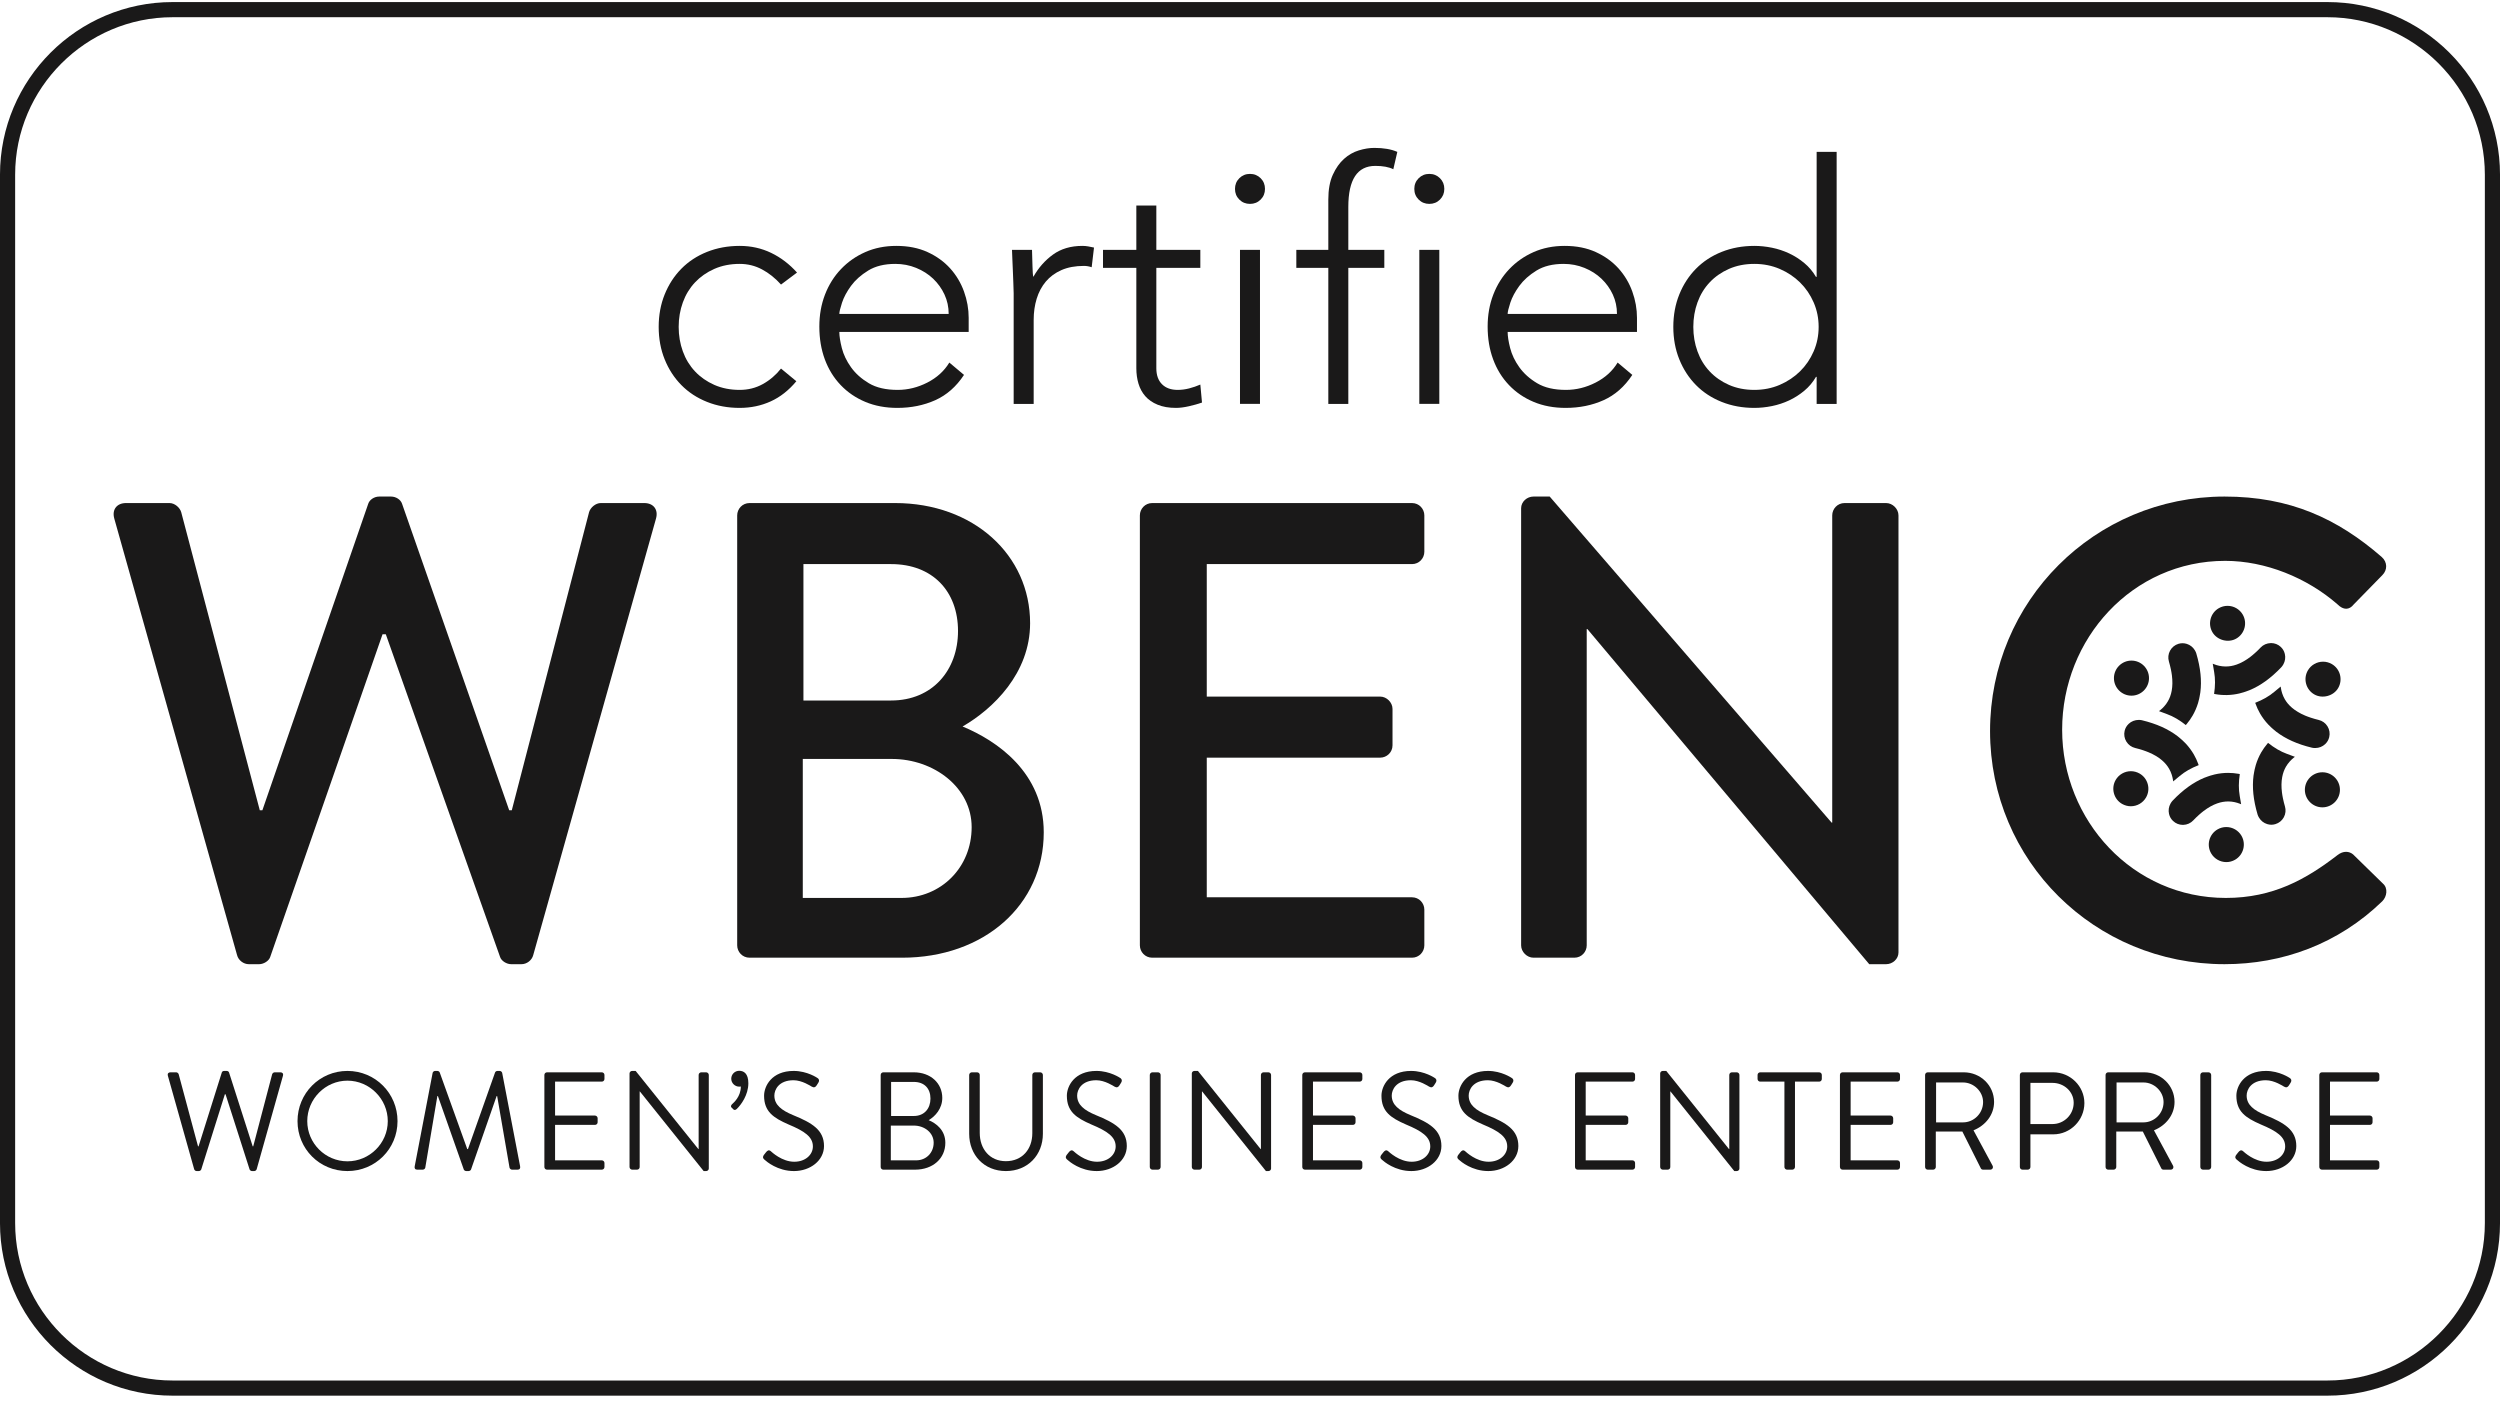 <?xml version="1.0" encoding="UTF-8"?>
<svg width="330px" height="185px" viewBox="0 0 330 185" version="1.1" xmlns="http://www.w3.org/2000/svg" xmlns:xlink="http://www.w3.org/1999/xlink">
    <!-- Generator: Sketch 50.2 (55047) - http://www.bohemiancoding.com/sketch -->
    <title>Group</title>
    <desc>Created with Sketch.</desc>
    <defs></defs>
    <g id="Page-1" stroke="none" stroke-width="1" fill="none" fill-rule="evenodd">
        <g id="WBE_Seal_BLACK" transform="translate(-6, -5)" fill="#1A1919">
            <g id="Group" transform="translate(5, 5)">
                <path d="M308.22,0.273 L23.78,0.273 C11.219,0.273 0.999,10.492 0.999,23.054 L0.999,161.446 C0.999,174.008 11.219,184.227 23.78,184.227 L308.22,184.227 C320.781,184.227 331.001,174.008 331.001,161.446 L331.001,23.054 C331.001,10.492 320.781,0.273 308.22,0.273 Z M308.22,2.273 C319.649,2.273 329.001,11.625 329.001,23.054 L329.001,161.446 C329.001,172.876 319.649,182.227 308.22,182.227 L23.78,182.227 C12.351,182.227 2.999,172.876 2.999,161.446 L2.999,23.054 C2.999,11.625 12.351,2.273 23.78,2.273 L308.22,2.273 Z" id="Fill-1"></path>
                <path d="M16.088,68.461 C15.745,67.259 16.431,66.403 17.632,66.403 L23.376,66.403 C24.062,66.403 24.747,67.003 24.919,67.603 L35.292,106.954 L35.635,106.954 L49.61,66.488 C49.782,65.974 50.381,65.545 51.067,65.545 L52.611,65.545 C53.297,65.545 53.897,65.974 54.068,66.488 L68.213,106.954 L68.557,106.954 L78.759,67.603 C78.931,67.003 79.617,66.403 80.302,66.403 L86.046,66.403 C87.247,66.403 87.933,67.259 87.59,68.461 L71.386,126.073 C71.215,126.759 70.529,127.272 69.843,127.272 L68.471,127.272 C67.871,127.272 67.184,126.844 67.014,126.329 L51.925,83.72 L51.496,83.72 L36.664,126.329 C36.494,126.844 35.808,127.272 35.207,127.272 L33.835,127.272 C33.149,127.272 32.464,126.759 32.292,126.073 L16.088,68.461" id="Fill-2"></path>
                <path d="M118.627,92.466 C124.114,92.466 127.458,88.436 127.458,83.292 C127.458,78.063 124.114,74.461 118.627,74.461 L107.053,74.461 L107.053,92.466 L118.627,92.466 Z M119.999,118.528 C125.228,118.528 129.258,114.498 129.258,109.183 C129.258,103.953 124.286,100.181 118.712,100.181 L106.968,100.181 L106.968,118.528 L119.999,118.528 Z M98.309,68.032 C98.309,67.174 98.995,66.403 99.937,66.403 L119.142,66.403 C129.516,66.403 136.974,73.262 136.974,82.263 C136.974,88.864 132.087,93.58 128.058,95.896 C132.602,97.78 138.775,101.981 138.775,109.869 C138.775,119.471 130.888,126.416 120.084,126.416 L99.937,126.416 C98.995,126.416 98.309,125.644 98.309,124.786 L98.309,68.032 Z" id="Fill-3"></path>
                <path d="M151.463,68.032 C151.463,67.174 152.149,66.403 153.092,66.403 L187.385,66.403 C188.327,66.403 189.013,67.174 189.013,68.032 L189.013,72.833 C189.013,73.69 188.327,74.461 187.385,74.461 L160.293,74.461 L160.293,91.95 L183.184,91.95 C184.042,91.95 184.812,92.723 184.812,93.58 L184.812,98.381 C184.812,99.324 184.042,100.01 183.184,100.01 L160.293,100.01 L160.293,118.442 L187.385,118.442 C188.327,118.442 189.013,119.214 189.013,120.07 L189.013,124.786 C189.013,125.644 188.327,126.416 187.385,126.416 L153.092,126.416 C152.149,126.416 151.463,125.644 151.463,124.786 L151.463,68.032" id="Fill-4"></path>
                <path d="M201.788,67.089 C201.788,66.231 202.56,65.545 203.417,65.545 L205.56,65.545 L242.769,108.583 L242.854,108.583 L242.854,68.032 C242.854,67.174 243.54,66.403 244.483,66.403 L249.971,66.403 C250.827,66.403 251.599,67.174 251.599,68.032 L251.599,125.729 C251.599,126.586 250.827,127.272 249.971,127.272 L247.74,127.272 L210.533,83.034 L210.447,83.034 L210.447,124.786 C210.447,125.644 209.762,126.416 208.819,126.416 L203.417,126.416 C202.56,126.416 201.788,125.644 201.788,124.786 L201.788,67.089" id="Fill-5"></path>
                <path d="M294.638,65.545 C303.296,65.545 309.554,68.461 315.384,73.519 C316.156,74.204 316.156,75.233 315.47,75.919 L311.698,79.777 C311.099,80.548 310.326,80.548 309.554,79.777 C305.525,76.262 300.038,74.033 294.723,74.033 C282.463,74.033 273.203,84.321 273.203,96.323 C273.203,108.326 282.549,118.528 294.808,118.528 C301.067,118.528 305.438,116.042 309.554,112.869 C310.326,112.27 311.099,112.355 311.611,112.784 L315.557,116.642 C316.242,117.242 316.069,118.356 315.47,118.957 C309.641,124.615 302.268,127.272 294.638,127.272 C277.491,127.272 263.687,113.642 263.687,96.495 C263.687,79.348 277.491,65.545 294.638,65.545" id="Fill-6"></path>
                <path d="M106.118,50.322 C105.121,51.525 103.991,52.412 102.73,52.984 C101.468,53.557 100.104,53.842 98.638,53.842 C97.082,53.842 95.646,53.578 94.326,53.05 C93.005,52.523 91.876,51.782 90.938,50.828 C89.998,49.875 89.266,48.746 88.738,47.44 C88.209,46.136 87.946,44.705 87.946,43.15 C87.946,41.596 88.209,40.166 88.738,38.86 C89.266,37.556 89.998,36.426 90.938,35.473 C91.876,34.52 93.005,33.778 94.326,33.25 C95.646,32.723 97.082,32.458 98.638,32.458 C100.134,32.458 101.52,32.767 102.795,33.382 C104.072,33.998 105.208,34.864 106.206,35.979 L104.094,37.562 C103.331,36.712 102.495,36.044 101.585,35.561 C100.676,35.076 99.694,34.834 98.638,34.834 C97.406,34.834 96.29,35.055 95.293,35.494 C94.296,35.935 93.446,36.528 92.742,37.276 C92.038,38.024 91.502,38.904 91.136,39.916 C90.769,40.928 90.585,42.006 90.585,43.15 C90.585,44.294 90.769,45.372 91.136,46.384 C91.502,47.397 92.038,48.276 92.742,49.024 C93.446,49.773 94.296,50.366 95.293,50.807 C96.29,51.246 97.406,51.466 98.638,51.466 C99.752,51.466 100.772,51.21 101.696,50.696 C102.62,50.184 103.418,49.501 104.094,48.65 L106.118,50.322" id="Fill-7"></path>
                <path d="M126.225,41.435 C126.225,40.525 126.041,39.674 125.675,38.882 C125.308,38.09 124.809,37.394 124.179,36.792 C123.547,36.191 122.799,35.714 121.935,35.362 C121.069,35.01 120.153,34.834 119.185,34.834 C117.748,34.834 116.551,35.128 115.599,35.714 C114.645,36.302 113.89,36.976 113.332,37.738 C112.775,38.501 112.379,39.242 112.145,39.96 C111.91,40.68 111.792,41.17 111.792,41.435 L126.225,41.435 Z M128.249,49.486 C127.222,51.041 125.954,52.156 124.443,52.83 C122.932,53.505 121.267,53.842 119.449,53.842 C117.894,53.842 116.486,53.578 115.225,53.05 C113.963,52.523 112.877,51.782 111.969,50.828 C111.059,49.875 110.363,48.746 109.878,47.44 C109.395,46.136 109.153,44.69 109.153,43.106 C109.153,41.581 109.402,40.173 109.901,38.882 C110.399,37.592 111.103,36.47 112.013,35.517 C112.921,34.564 113.993,33.815 115.225,33.273 C116.457,32.73 117.821,32.458 119.317,32.458 C120.872,32.458 122.243,32.73 123.431,33.273 C124.619,33.815 125.616,34.534 126.423,35.428 C127.229,36.323 127.837,37.342 128.249,38.486 C128.66,39.63 128.865,40.789 128.865,41.962 L128.865,43.811 L111.792,43.811 C111.792,44.368 111.903,45.079 112.123,45.944 C112.343,46.81 112.746,47.653 113.332,48.475 C113.919,49.296 114.704,50 115.687,50.586 C116.669,51.173 117.938,51.466 119.493,51.466 C120.841,51.466 122.147,51.144 123.409,50.498 C124.669,49.854 125.638,48.974 126.313,47.858 L128.249,49.486 Z" id="Fill-8"></path>
                <path d="M134.804,38.706 C134.804,38.325 134.79,37.863 134.76,37.32 C134.731,36.777 134.709,36.228 134.695,35.67 C134.679,35.113 134.658,34.592 134.628,34.108 C134.599,33.624 134.584,33.25 134.584,32.986 L137.225,32.986 C137.253,33.749 137.276,34.482 137.29,35.187 C137.305,35.891 137.341,36.346 137.401,36.55 C138.075,35.348 138.941,34.365 139.997,33.603 C141.052,32.84 142.343,32.458 143.869,32.458 C144.132,32.458 144.389,32.48 144.638,32.524 C144.887,32.568 145.145,32.62 145.409,32.678 L145.101,35.274 C144.749,35.157 144.411,35.099 144.088,35.099 C142.945,35.099 141.955,35.282 141.119,35.648 C140.283,36.016 139.593,36.522 139.05,37.166 C138.507,37.812 138.105,38.567 137.84,39.433 C137.577,40.298 137.445,41.23 137.445,42.227 L137.445,53.315 L134.804,53.315 L134.804,38.706" id="Fill-9"></path>
                <path d="M159.444,35.362 L153.636,35.362 L153.636,48.606 C153.636,49.516 153.885,50.22 154.384,50.718 C154.882,51.218 155.572,51.466 156.452,51.466 C156.951,51.466 157.457,51.4 157.97,51.269 C158.483,51.136 158.974,50.968 159.444,50.763 L159.664,53.139 C159.165,53.315 158.593,53.475 157.948,53.622 C157.302,53.769 156.73,53.842 156.232,53.842 C155.292,53.842 154.487,53.703 153.812,53.424 C153.137,53.146 152.594,52.772 152.184,52.302 C151.773,51.833 151.472,51.283 151.282,50.652 C151.091,50.022 150.996,49.34 150.996,48.606 L150.996,35.362 L146.596,35.362 L146.596,32.986 L150.996,32.986 L150.996,27.134 L153.636,27.134 L153.636,32.986 L159.444,32.986 L159.444,35.362" id="Fill-10"></path>
                <path d="M164.679,53.314 L167.318,53.314 L167.318,32.986 L164.679,32.986 L164.679,53.314 Z M164.019,24.935 C164.019,24.377 164.209,23.908 164.591,23.526 C164.972,23.146 165.442,22.954 165.999,22.954 C166.556,22.954 167.025,23.146 167.408,23.526 C167.789,23.908 167.978,24.377 167.978,24.935 C167.978,25.492 167.789,25.961 167.408,26.342 C167.025,26.724 166.556,26.914 165.999,26.914 C165.442,26.914 164.972,26.724 164.591,26.342 C164.209,25.961 164.019,25.492 164.019,24.935 Z" id="Fill-11"></path>
                <path d="M176.338,35.362 L172.115,35.362 L172.115,32.986 L176.338,32.986 L176.338,26.342 C176.338,25.023 176.537,23.93 176.934,23.065 C177.328,22.199 177.82,21.502 178.406,20.975 C178.994,20.446 179.646,20.072 180.365,19.853 C181.084,19.632 181.766,19.523 182.41,19.523 C183.643,19.523 184.654,19.698 185.447,20.05 L184.918,22.338 C184.332,22.045 183.539,21.898 182.543,21.898 C180.166,21.898 178.978,23.702 178.978,27.311 L178.978,32.986 L183.73,32.986 L183.73,35.362 L178.978,35.362 L178.978,53.315 L176.338,53.315 L176.338,35.362" id="Fill-12"></path>
                <path d="M188.35,53.314 L190.99,53.314 L190.99,32.986 L188.35,32.986 L188.35,53.314 Z M187.689,24.935 C187.689,24.377 187.881,23.908 188.262,23.526 C188.643,23.146 189.113,22.954 189.67,22.954 C190.227,22.954 190.697,23.146 191.078,23.526 C191.459,23.908 191.65,24.377 191.65,24.935 C191.65,25.492 191.459,25.961 191.078,26.342 C190.697,26.724 190.227,26.914 189.67,26.914 C189.113,26.914 188.643,26.724 188.262,26.342 C187.881,25.961 187.689,25.492 187.689,24.935 Z" id="Fill-13"></path>
                <path d="M214.441,41.435 C214.441,40.525 214.258,39.674 213.893,38.882 C213.525,38.09 213.025,37.394 212.396,36.792 C211.764,36.191 211.016,35.714 210.152,35.362 C209.285,35.01 208.369,34.834 207.402,34.834 C205.965,34.834 204.768,35.128 203.816,35.714 C202.861,36.302 202.107,36.976 201.549,37.738 C200.992,38.501 200.596,39.242 200.361,39.96 C200.127,40.68 200.01,41.17 200.01,41.435 L214.441,41.435 Z M216.465,49.486 C215.439,51.041 214.17,52.156 212.66,52.83 C211.148,53.505 209.484,53.842 207.666,53.842 C206.111,53.842 204.703,53.578 203.441,53.05 C202.18,52.523 201.094,51.782 200.186,50.828 C199.275,49.875 198.58,48.746 198.096,47.44 C197.611,46.136 197.369,44.69 197.369,43.106 C197.369,41.581 197.619,40.173 198.117,38.882 C198.615,37.592 199.32,36.47 200.23,35.517 C201.139,34.564 202.209,33.815 203.441,33.273 C204.674,32.73 206.037,32.458 207.533,32.458 C209.088,32.458 210.459,32.73 211.648,33.273 C212.836,33.815 213.832,34.534 214.641,35.428 C215.445,36.323 216.055,37.342 216.465,38.486 C216.877,39.63 217.082,40.789 217.082,41.962 L217.082,43.811 L200.01,43.811 C200.01,44.368 200.119,45.079 200.34,45.944 C200.561,46.81 200.963,47.653 201.549,48.475 C202.137,49.296 202.92,50 203.904,50.586 C204.887,51.173 206.154,51.466 207.709,51.466 C209.059,51.466 210.363,51.144 211.625,50.498 C212.887,49.854 213.855,48.974 214.529,47.858 L216.465,49.486 Z" id="Fill-14"></path>
                <path d="M241.061,43.15 C241.061,42.006 240.842,40.928 240.402,39.916 C239.961,38.904 239.359,38.024 238.598,37.276 C237.834,36.528 236.939,35.935 235.914,35.494 C234.887,35.055 233.771,34.834 232.57,34.834 C231.338,34.834 230.223,35.055 229.225,35.494 C228.228,35.935 227.377,36.528 226.674,37.276 C225.969,38.024 225.434,38.904 225.068,39.916 C224.701,40.928 224.518,42.006 224.518,43.15 C224.518,44.294 224.701,45.372 225.068,46.384 C225.434,47.397 225.969,48.276 226.674,49.024 C227.377,49.773 228.228,50.366 229.225,50.807 C230.223,51.246 231.338,51.466 232.57,51.466 C233.771,51.466 234.887,51.246 235.914,50.807 C236.939,50.366 237.834,49.773 238.598,49.024 C239.359,48.276 239.961,47.397 240.402,46.384 C240.842,45.372 241.061,44.294 241.061,43.15 Z M240.797,49.75 L240.709,49.75 C240.299,50.454 239.785,51.064 239.17,51.576 C238.553,52.09 237.887,52.516 237.168,52.853 C236.449,53.19 235.693,53.439 234.902,53.601 C234.109,53.761 233.332,53.842 232.57,53.842 C231.014,53.842 229.578,53.578 228.258,53.05 C226.937,52.523 225.809,51.782 224.869,50.828 C223.93,49.875 223.197,48.746 222.67,47.44 C222.141,46.136 221.877,44.705 221.877,43.15 C221.877,41.596 222.141,40.166 222.67,38.86 C223.197,37.556 223.93,36.426 224.869,35.473 C225.809,34.52 226.937,33.778 228.258,33.25 C229.578,32.723 231.014,32.458 232.57,32.458 C233.332,32.458 234.109,32.539 234.902,32.7 C235.693,32.861 236.449,33.111 237.168,33.448 C237.887,33.786 238.553,34.211 239.17,34.725 C239.785,35.237 240.299,35.847 240.709,36.55 L240.797,36.55 L240.797,20.05 L243.437,20.05 L243.437,53.315 L240.797,53.315 L240.797,49.75 Z" id="Fill-15"></path>
                <path d="M23.155,141.986 C23.082,141.729 23.23,141.546 23.485,141.546 L24.257,141.546 C24.405,141.546 24.551,141.674 24.587,141.803 L27.139,151.312 L27.213,151.312 L30.279,141.564 C30.315,141.454 30.425,141.362 30.59,141.362 L30.92,141.362 C31.068,141.362 31.197,141.454 31.232,141.564 L34.353,151.312 L34.427,151.312 L36.923,141.803 C36.96,141.674 37.107,141.546 37.253,141.546 L38.024,141.546 C38.282,141.546 38.428,141.729 38.355,141.986 L34.886,154.322 C34.85,154.469 34.702,154.58 34.555,154.58 L34.262,154.58 C34.134,154.58 34.005,154.488 33.95,154.377 L30.773,144.446 L30.683,144.446 L27.561,154.377 C27.506,154.488 27.377,154.58 27.249,154.58 L26.956,154.58 C26.808,154.58 26.662,154.469 26.626,154.322 L23.155,141.986" id="Fill-16"></path>
                <path d="M46.863,153.294 C49.782,153.294 52.187,150.908 52.187,147.989 C52.187,145.07 49.782,142.647 46.863,142.647 C43.945,142.647 41.558,145.07 41.558,147.989 C41.558,150.908 43.945,153.294 46.863,153.294 Z M46.863,141.362 C50.536,141.362 53.473,144.317 53.473,147.989 C53.473,151.66 50.536,154.58 46.863,154.58 C43.192,154.58 40.272,151.66 40.272,147.989 C40.272,144.317 43.192,141.362 46.863,141.362 Z" id="Fill-17"></path>
                <path d="M58.108,141.62 C58.143,141.473 58.291,141.362 58.438,141.362 L58.731,141.362 C58.86,141.362 59.008,141.454 59.043,141.564 L62.679,151.68 C62.716,151.68 62.734,151.68 62.77,151.68 L66.35,141.564 C66.387,141.454 66.534,141.362 66.662,141.362 L66.955,141.362 C67.103,141.362 67.249,141.473 67.287,141.62 L69.655,153.956 C69.71,154.212 69.599,154.396 69.324,154.396 L68.59,154.396 C68.442,154.396 68.296,154.268 68.259,154.139 L66.625,144.685 C66.607,144.685 66.571,144.685 66.552,144.685 L63.175,154.377 C63.138,154.488 62.972,154.58 62.863,154.58 L62.532,154.58 C62.422,154.58 62.256,154.488 62.22,154.377 L58.806,144.685 C58.787,144.685 58.75,144.685 58.731,144.685 L57.135,154.139 C57.117,154.268 56.951,154.396 56.804,154.396 L56.07,154.396 C55.794,154.396 55.685,154.212 55.74,153.956 L58.108,141.62" id="Fill-18"></path>
                <path d="M72.858,141.895 C72.858,141.711 73.004,141.546 73.206,141.546 L80.439,141.546 C80.641,141.546 80.788,141.711 80.788,141.895 L80.788,142.427 C80.788,142.61 80.641,142.775 80.439,142.775 L74.27,142.775 L74.27,147.255 L79.539,147.255 C79.723,147.255 79.888,147.42 79.888,147.604 L79.888,148.136 C79.888,148.338 79.723,148.485 79.539,148.485 L74.27,148.485 L74.27,153.166 L80.439,153.166 C80.641,153.166 80.788,153.331 80.788,153.515 L80.788,154.047 C80.788,154.23 80.641,154.396 80.439,154.396 L73.206,154.396 C73.004,154.396 72.858,154.23 72.858,154.047 L72.858,141.895" id="Fill-19"></path>
                <path d="M84.098,141.693 C84.098,141.509 84.263,141.362 84.446,141.362 L84.905,141.362 L93.184,151.68 C93.203,151.68 93.203,151.68 93.221,151.68 L93.221,141.895 C93.221,141.711 93.369,141.546 93.57,141.546 L94.213,141.546 C94.395,141.546 94.561,141.711 94.561,141.895 L94.561,154.249 C94.561,154.433 94.395,154.58 94.213,154.58 L93.883,154.58 L85.457,144.061 L85.437,144.061 L85.437,154.047 C85.437,154.23 85.291,154.396 85.089,154.396 L84.446,154.396 C84.263,154.396 84.098,154.23 84.098,154.047 L84.098,141.693" id="Fill-20"></path>
                <path d="M97.543,146.172 C97.452,146.08 97.47,145.896 97.654,145.731 C97.836,145.565 98.791,144.759 98.791,143.419 C98.718,143.437 98.645,143.437 98.572,143.437 C98.002,143.437 97.525,142.96 97.525,142.391 C97.525,141.803 98.002,141.344 98.572,141.344 C99.159,141.344 99.782,141.674 99.782,142.996 C99.782,144.52 98.829,145.842 98.241,146.393 C98.058,146.558 97.911,146.539 97.8,146.429 L97.543,146.172" id="Fill-21"></path>
                <path d="M101.821,152.469 C101.913,152.358 102.005,152.23 102.096,152.119 C102.28,151.881 102.482,151.733 102.739,151.954 C102.868,152.064 104.208,153.35 105.842,153.35 C107.328,153.35 108.301,152.413 108.301,151.33 C108.301,150.063 107.199,149.311 105.089,148.43 C103.069,147.549 101.859,146.723 101.859,144.63 C101.859,143.382 102.85,141.362 105.768,141.362 C107.567,141.362 108.908,142.298 108.908,142.298 C109.017,142.354 109.238,142.574 109.017,142.922 C108.944,143.033 108.871,143.161 108.797,143.271 C108.631,143.528 108.449,143.602 108.154,143.437 C108.026,143.363 106.869,142.592 105.749,142.592 C103.803,142.592 103.216,143.841 103.216,144.611 C103.216,145.842 104.153,146.558 105.694,147.199 C108.172,148.209 109.77,149.146 109.77,151.275 C109.77,153.185 107.953,154.58 105.805,154.58 C103.639,154.58 102.169,153.313 101.932,153.093 C101.784,152.964 101.602,152.817 101.821,152.469" id="Fill-22"></path>
                <path d="M121.619,147.311 C123.032,147.311 123.821,146.301 123.821,145.016 C123.821,143.693 123.032,142.813 121.619,142.813 L118.626,142.813 L118.626,147.311 L121.619,147.311 Z M121.93,153.166 C123.27,153.166 124.244,152.156 124.244,150.835 C124.244,149.531 123.051,148.577 121.619,148.577 L118.589,148.577 L118.589,153.166 L121.93,153.166 Z M117.25,141.895 C117.25,141.711 117.396,141.546 117.598,141.546 L121.619,141.546 C123.858,141.546 125.381,142.996 125.381,144.924 C125.381,146.337 124.445,147.365 123.583,147.861 C124.556,148.265 125.785,149.164 125.785,150.853 C125.785,152.908 124.151,154.396 121.783,154.396 L117.598,154.396 C117.396,154.396 117.25,154.23 117.25,154.047 L117.25,141.895 Z" id="Fill-23"></path>
                <path d="M128.931,141.895 C128.931,141.711 129.097,141.546 129.279,141.546 L129.978,141.546 C130.179,141.546 130.327,141.711 130.327,141.895 L130.327,149.549 C130.327,151.643 131.629,153.276 133.777,153.276 C135.944,153.276 137.266,151.68 137.266,149.587 L137.266,141.895 C137.266,141.711 137.412,141.546 137.614,141.546 L138.312,141.546 C138.496,141.546 138.661,141.711 138.661,141.895 L138.661,149.66 C138.661,152.45 136.678,154.58 133.777,154.58 C130.895,154.58 128.931,152.45 128.931,149.66 L128.931,141.895" id="Fill-24"></path>
                <path d="M141.789,152.469 C141.88,152.358 141.973,152.23 142.064,152.119 C142.248,151.881 142.45,151.733 142.707,151.954 C142.835,152.064 144.176,153.35 145.81,153.35 C147.295,153.35 148.269,152.413 148.269,151.33 C148.269,150.063 147.167,149.311 145.057,148.43 C143.037,147.549 141.826,146.723 141.826,144.63 C141.826,143.382 142.817,141.362 145.736,141.362 C147.535,141.362 148.875,142.298 148.875,142.298 C148.984,142.354 149.206,142.574 148.984,142.922 C148.911,143.033 148.838,143.161 148.765,143.271 C148.599,143.528 148.416,143.602 148.122,143.437 C147.994,143.363 146.836,142.592 145.717,142.592 C143.771,142.592 143.184,143.841 143.184,144.611 C143.184,145.842 144.121,146.558 145.662,147.199 C148.14,148.209 149.738,149.146 149.738,151.275 C149.738,153.185 147.92,154.58 145.772,154.58 C143.606,154.58 142.137,153.313 141.899,153.093 C141.751,152.964 141.569,152.817 141.789,152.469" id="Fill-25"></path>
                <path d="M152.772,141.895 C152.772,141.711 152.936,141.546 153.121,141.546 L153.854,141.546 C154.038,141.546 154.204,141.711 154.204,141.895 L154.204,154.047 C154.204,154.23 154.038,154.396 153.854,154.396 L153.121,154.396 C152.936,154.396 152.772,154.23 152.772,154.047 L152.772,141.895" id="Fill-26"></path>
                <path d="M158.319,141.693 C158.319,141.509 158.483,141.362 158.667,141.362 L159.126,141.362 L167.405,151.68 C167.424,151.68 167.424,151.68 167.441,151.68 L167.441,141.895 C167.441,141.711 167.59,141.546 167.791,141.546 L168.434,141.546 C168.616,141.546 168.782,141.711 168.782,141.895 L168.782,154.249 C168.782,154.433 168.616,154.58 168.434,154.58 L168.103,154.58 L159.676,144.061 L159.658,144.061 L159.658,154.047 C159.658,154.23 159.512,154.396 159.31,154.396 L158.667,154.396 C158.483,154.396 158.319,154.23 158.319,154.047 L158.319,141.693" id="Fill-27"></path>
                <path d="M172.901,141.895 C172.901,141.711 173.048,141.546 173.25,141.546 L180.483,141.546 C180.685,141.546 180.831,141.711 180.831,141.895 L180.831,142.427 C180.831,142.61 180.685,142.775 180.483,142.775 L174.314,142.775 L174.314,147.255 L179.583,147.255 C179.767,147.255 179.932,147.42 179.932,147.604 L179.932,148.136 C179.932,148.338 179.767,148.485 179.583,148.485 L174.314,148.485 L174.314,153.166 L180.483,153.166 C180.685,153.166 180.831,153.331 180.831,153.515 L180.831,154.047 C180.831,154.23 180.685,154.396 180.483,154.396 L173.25,154.396 C173.048,154.396 172.901,154.23 172.901,154.047 L172.901,141.895" id="Fill-28"></path>
                <path d="M183.315,152.469 C183.406,152.358 183.499,152.23 183.591,152.119 C183.774,151.881 183.977,151.733 184.233,151.954 C184.362,152.064 185.703,153.35 187.336,153.35 C188.822,153.35 189.795,152.413 189.795,151.33 C189.795,150.063 188.693,149.311 186.583,148.43 C184.563,147.549 183.353,146.723 183.353,144.63 C183.353,143.382 184.344,141.362 187.263,141.362 C189.061,141.362 190.402,142.298 190.402,142.298 C190.511,142.354 190.732,142.574 190.511,142.922 C190.437,143.033 190.364,143.161 190.291,143.271 C190.126,143.528 189.943,143.602 189.648,143.437 C189.52,143.363 188.363,142.592 187.244,142.592 C185.298,142.592 184.71,143.841 184.71,144.611 C184.71,145.842 185.647,146.558 187.188,147.199 C189.667,148.209 191.265,149.146 191.265,151.275 C191.265,153.185 189.447,154.58 187.299,154.58 C185.133,154.58 183.664,153.313 183.426,153.093 C183.278,152.964 183.096,152.817 183.315,152.469" id="Fill-29"></path>
                <path d="M193.474,152.469 C193.564,152.358 193.657,152.23 193.749,152.119 C193.933,151.881 194.135,151.733 194.392,151.954 C194.52,152.064 195.861,153.35 197.494,153.35 C198.98,153.35 199.953,152.413 199.953,151.33 C199.953,150.063 198.852,149.311 196.741,148.43 C194.722,147.549 193.511,146.723 193.511,144.63 C193.511,143.382 194.502,141.362 197.421,141.362 C199.22,141.362 200.561,142.298 200.561,142.298 C200.669,142.354 200.891,142.574 200.669,142.922 C200.596,143.033 200.522,143.161 200.449,143.271 C200.284,143.528 200.102,143.602 199.807,143.437 C199.679,143.363 198.521,142.592 197.402,142.592 C195.456,142.592 194.868,143.841 194.868,144.611 C194.868,145.842 195.806,146.558 197.347,147.199 C199.825,148.209 201.423,149.146 201.423,151.275 C201.423,153.185 199.605,154.58 197.457,154.58 C195.291,154.58 193.822,153.313 193.584,153.093 C193.436,152.964 193.254,152.817 193.474,152.469" id="Fill-30"></path>
                <path d="M208.901,141.895 C208.901,141.711 209.048,141.546 209.249,141.546 L216.482,141.546 C216.684,141.546 216.83,141.711 216.83,141.895 L216.83,142.427 C216.83,142.61 216.684,142.775 216.482,142.775 L210.313,142.775 L210.313,147.255 L215.582,147.255 C215.767,147.255 215.931,147.42 215.931,147.604 L215.931,148.136 C215.931,148.338 215.767,148.485 215.582,148.485 L210.313,148.485 L210.313,153.166 L216.482,153.166 C216.684,153.166 216.83,153.331 216.83,153.515 L216.83,154.047 C216.83,154.23 216.684,154.396 216.482,154.396 L209.249,154.396 C209.048,154.396 208.901,154.23 208.901,154.047 L208.901,141.895" id="Fill-31"></path>
                <path d="M220.142,141.693 C220.142,141.509 220.306,141.362 220.489,141.362 L220.948,141.362 L229.228,151.68 C229.246,151.68 229.246,151.68 229.264,151.68 L229.264,141.895 C229.264,141.711 229.411,141.546 229.613,141.546 L230.256,141.546 C230.438,141.546 230.604,141.711 230.604,141.895 L230.604,154.249 C230.604,154.433 230.438,154.58 230.256,154.58 L229.926,154.58 L221.498,144.061 L221.48,144.061 L221.48,154.047 C221.48,154.23 221.334,154.396 221.132,154.396 L220.489,154.396 C220.306,154.396 220.142,154.23 220.142,154.047 L220.142,141.693" id="Fill-32"></path>
                <path d="M236.543,142.775 L233.349,142.775 C233.145,142.775 232.999,142.61 232.999,142.427 L232.999,141.895 C232.999,141.711 233.145,141.546 233.349,141.546 L241.132,141.546 C241.334,141.546 241.48,141.711 241.48,141.895 L241.48,142.427 C241.48,142.61 241.334,142.775 241.132,142.775 L237.937,142.775 L237.937,154.047 C237.937,154.23 237.771,154.396 237.589,154.396 L236.892,154.396 C236.707,154.396 236.543,154.23 236.543,154.047 L236.543,142.775" id="Fill-33"></path>
                <path d="M243.872,141.895 C243.872,141.711 244.019,141.546 244.22,141.546 L251.453,141.546 C251.654,141.546 251.801,141.711 251.801,141.895 L251.801,142.427 C251.801,142.61 251.654,142.775 251.453,142.775 L245.284,142.775 L245.284,147.255 L250.553,147.255 C250.737,147.255 250.901,147.42 250.901,147.604 L250.901,148.136 C250.901,148.338 250.737,148.485 250.553,148.485 L245.284,148.485 L245.284,153.166 L251.453,153.166 C251.654,153.166 251.801,153.331 251.801,153.515 L251.801,154.047 C251.801,154.23 251.654,154.396 251.453,154.396 L244.22,154.396 C244.019,154.396 243.872,154.23 243.872,154.047 L243.872,141.895" id="Fill-34"></path>
                <path d="M260.124,148.154 C261.538,148.154 262.768,146.979 262.768,145.475 C262.768,144.079 261.538,142.886 260.124,142.886 L256.563,142.886 L256.563,148.154 L260.124,148.154 Z M255.113,141.895 C255.113,141.711 255.26,141.546 255.462,141.546 L260.217,141.546 C262.42,141.546 264.218,143.271 264.218,145.456 C264.218,147.145 263.099,148.559 261.502,149.201 L264.017,153.864 C264.145,154.103 264.017,154.396 263.704,154.396 L262.768,154.396 C262.603,154.396 262.511,154.304 262.474,154.23 L260.032,149.366 L256.526,149.366 L256.526,154.047 C256.526,154.23 256.361,154.396 256.178,154.396 L255.462,154.396 C255.26,154.396 255.113,154.23 255.113,154.047 L255.113,141.895 Z" id="Fill-35"></path>
                <path d="M271.936,148.374 C273.44,148.374 274.726,147.145 274.726,145.565 C274.726,144.079 273.44,142.941 271.936,142.941 L269.016,142.941 L269.016,148.374 L271.936,148.374 Z M267.621,141.895 C267.621,141.711 267.768,141.546 267.97,141.546 L272.026,141.546 C274.285,141.546 276.139,143.382 276.139,145.604 C276.139,147.879 274.285,149.733 272.044,149.733 L269.016,149.733 L269.016,154.047 C269.016,154.23 268.852,154.396 268.668,154.396 L267.97,154.396 C267.768,154.396 267.621,154.23 267.621,154.047 L267.621,141.895 Z" id="Fill-36"></path>
                <path d="M283.945,148.154 C285.359,148.154 286.59,146.979 286.59,145.475 C286.59,144.079 285.359,142.886 283.945,142.886 L280.385,142.886 L280.385,148.154 L283.945,148.154 Z M278.935,141.895 C278.935,141.711 279.081,141.546 279.283,141.546 L284.038,141.546 C286.241,141.546 288.039,143.271 288.039,145.456 C288.039,147.145 286.92,148.559 285.323,149.201 L287.838,153.864 C287.966,154.103 287.838,154.396 287.525,154.396 L286.59,154.396 C286.424,154.396 286.332,154.304 286.295,154.23 L283.854,149.366 L280.348,149.366 L280.348,154.047 C280.348,154.23 280.184,154.396 279.999,154.396 L279.283,154.396 C279.081,154.396 278.935,154.23 278.935,154.047 L278.935,141.895 Z" id="Fill-37"></path>
                <path d="M291.443,141.895 C291.443,141.711 291.607,141.546 291.791,141.546 L292.525,141.546 C292.709,141.546 292.875,141.711 292.875,141.895 L292.875,154.047 C292.875,154.23 292.709,154.396 292.525,154.396 L291.791,154.396 C291.607,154.396 291.443,154.23 291.443,154.047 L291.443,141.895" id="Fill-38"></path>
                <path d="M296.163,152.469 C296.255,152.358 296.348,152.23 296.438,152.119 C296.622,151.881 296.824,151.733 297.081,151.954 C297.21,152.064 298.551,153.35 300.185,153.35 C301.67,153.35 302.643,152.413 302.643,151.33 C302.643,150.063 301.541,149.311 299.431,148.43 C297.411,147.549 296.201,146.723 296.201,144.63 C296.201,143.382 297.191,141.362 300.109,141.362 C301.909,141.362 303.25,142.298 303.25,142.298 C303.359,142.354 303.58,142.574 303.359,142.922 C303.286,143.033 303.213,143.161 303.14,143.271 C302.974,143.528 302.791,143.602 302.496,143.437 C302.368,143.363 301.211,142.592 300.092,142.592 C298.145,142.592 297.558,143.841 297.558,144.611 C297.558,145.842 298.495,146.558 300.036,147.199 C302.515,148.209 304.112,149.146 304.112,151.275 C304.112,153.185 302.295,154.58 300.146,154.58 C297.98,154.58 296.512,153.313 296.274,153.093 C296.126,152.964 295.943,152.817 296.163,152.469" id="Fill-39"></path>
                <path d="M307.146,141.895 C307.146,141.711 307.293,141.546 307.495,141.546 L314.728,141.546 C314.93,141.546 315.076,141.711 315.076,141.895 L315.076,142.427 C315.076,142.61 314.93,142.775 314.728,142.775 L308.56,142.775 L308.56,147.255 L313.828,147.255 C314.012,147.255 314.177,147.42 314.177,147.604 L314.177,148.136 C314.177,148.338 314.012,148.485 313.828,148.485 L308.56,148.485 L308.56,153.166 L314.728,153.166 C314.93,153.166 315.076,153.331 315.076,153.515 L315.076,154.047 C315.076,154.23 314.93,154.396 314.728,154.396 L307.495,154.396 C307.293,154.396 307.146,154.23 307.146,154.047 L307.146,141.895" id="Fill-40"></path>
                <path d="M287.042,94.262 C287.862,94.559 288.698,95.045 289.525,95.708 C289.559,95.671 289.591,95.635 289.621,95.597 C289.924,95.242 290.195,94.856 290.429,94.451 C290.727,93.938 290.965,93.384 291.142,92.805 C291.201,92.612 291.247,92.419 291.292,92.226 L291.359,91.888 C291.398,91.687 291.428,91.536 291.447,91.381 C291.545,90.619 291.551,89.809 291.466,88.973 C291.377,88.11 291.19,87.194 290.91,86.25 C290.873,86.123 290.811,85.991 290.72,85.836 C290.477,85.427 290.093,85.126 289.641,84.988 C289.271,84.879 288.936,84.876 288.563,84.982 C288.084,85.126 287.686,85.448 287.446,85.891 C287.206,86.335 287.153,86.845 287.298,87.326 C287.349,87.5 287.395,87.669 287.436,87.834 C287.485,88.022 287.527,88.204 287.563,88.384 C287.592,88.52 287.617,88.654 287.638,88.787 C287.658,88.904 287.676,89.028 287.692,89.148 C287.785,89.902 287.776,90.567 287.664,91.183 C287.61,91.463 287.543,91.708 287.459,91.937 C287.378,92.156 287.281,92.36 287.164,92.565 C287.025,92.81 286.858,93.037 286.658,93.259 C286.498,93.438 286.319,93.606 286.123,93.764 C286.078,93.8 286.033,93.835 285.985,93.87 C286.163,93.935 286.331,93.997 286.49,94.056 L287.042,94.262" id="Fill-41"></path>
                <path d="M282.354,91.828 C283.631,91.828 284.668,90.79 284.668,89.513 C284.668,88.237 283.631,87.199 282.354,87.199 C281.078,87.199 280.04,88.237 280.04,89.513 C280.04,90.79 281.078,91.828 282.354,91.828" id="Fill-42"></path>
                <path d="M287.32,101.472 C287.459,101.712 287.574,101.969 287.667,102.255 C287.741,102.484 287.798,102.726 287.837,102.973 C287.846,103.029 287.853,103.087 287.86,103.146 C287.991,103.035 288.119,102.931 288.239,102.831 L288.726,102.428 C289.395,101.863 290.233,101.383 291.222,100.999 C291.207,100.952 291.19,100.905 291.175,100.858 C291.017,100.421 290.818,99.992 290.586,99.587 C290.287,99.073 289.927,98.588 289.516,98.147 C289.38,98.002 289.236,97.864 289.09,97.729 L288.829,97.499 C288.677,97.367 288.56,97.266 288.436,97.173 C287.827,96.708 287.129,96.298 286.358,95.949 C285.569,95.596 284.683,95.3 283.724,95.069 C283.603,95.042 283.474,95.027 283.314,95.027 C282.793,95.035 282.341,95.217 281.996,95.538 C281.715,95.804 281.542,96.101 281.452,96.468 C281.337,96.957 281.417,97.462 281.681,97.891 C281.944,98.32 282.359,98.62 282.849,98.737 C283.023,98.779 283.193,98.823 283.358,98.87 C283.545,98.923 283.725,98.978 283.898,99.036 C284.028,99.079 284.158,99.125 284.286,99.174 C284.396,99.215 284.514,99.262 284.625,99.308 C285.326,99.603 285.896,99.942 286.373,100.349 C286.589,100.534 286.767,100.715 286.923,100.902 C287.072,101.082 287.202,101.269 287.32,101.472" id="Fill-43"></path>
                <path d="M283.428,102.108 C283.077,101.905 282.68,101.798 282.276,101.798 C281.449,101.798 280.68,102.241 280.268,102.955 C279.959,103.489 279.877,104.112 280.037,104.711 C280.196,105.309 280.579,105.809 281.114,106.116 C281.466,106.318 281.864,106.426 282.268,106.426 C283.096,106.426 283.864,105.983 284.276,105.269 C284.585,104.734 284.667,104.111 284.506,103.514 C284.346,102.916 283.963,102.416 283.428,102.108" id="Fill-44"></path>
                <path d="M289.189,108.884 C289.694,108.87 290.162,108.661 290.506,108.296 C290.632,108.164 290.754,108.04 290.876,107.92 C291.015,107.786 291.152,107.658 291.29,107.537 C291.394,107.444 291.498,107.354 291.603,107.269 C291.688,107.198 291.78,107.126 291.871,107.056 C292.496,106.584 293.076,106.259 293.665,106.05 C293.934,105.955 294.18,105.892 294.422,105.85 C294.927,105.762 295.445,105.773 295.963,105.881 C296.201,105.933 296.436,106.003 296.67,106.095 C296.724,106.115 296.777,106.137 296.831,106.159 C296.8,105.987 296.771,105.823 296.746,105.667 L296.642,105.049 C296.487,104.19 296.492,103.224 296.652,102.176 C296.604,102.165 296.555,102.155 296.506,102.146 C296.049,102.063 295.579,102.021 295.111,102.021 C294.517,102.021 293.917,102.09 293.33,102.228 C293.135,102.271 292.945,102.328 292.754,102.386 L292.426,102.497 C292.218,102.57 292.081,102.616 291.945,102.675 C291.235,102.971 290.531,103.37 289.849,103.862 C289.144,104.372 288.442,104.992 287.769,105.704 C287.676,105.802 287.593,105.921 287.507,106.075 C287.273,106.492 287.204,106.975 287.311,107.437 C287.4,107.811 287.57,108.108 287.845,108.37 C288.194,108.701 288.653,108.884 289.133,108.884 L289.189,108.884" id="Fill-45"></path>
                <path d="M294.87,109.169 C294.466,109.169 294.066,109.276 293.716,109.479 C292.61,110.117 292.23,111.535 292.869,112.64 C293.281,113.353 294.051,113.797 294.878,113.797 C295.281,113.797 295.68,113.689 296.03,113.487 C297.135,112.849 297.516,111.431 296.878,110.325 C296.466,109.612 295.697,109.169 294.87,109.169" id="Fill-46"></path>
                <path d="M302.867,99.506 C302.047,99.209 301.212,98.723 300.386,98.061 C300.353,98.097 300.32,98.135 300.289,98.172 C299.989,98.526 299.717,98.912 299.48,99.318 C299.185,99.831 298.945,100.385 298.77,100.964 C298.711,101.153 298.664,101.349 298.619,101.543 L298.552,101.882 C298.51,102.099 298.483,102.24 298.466,102.384 C298.367,103.148 298.361,103.958 298.445,104.797 C298.534,105.661 298.721,106.577 299.001,107.518 C299.039,107.646 299.099,107.777 299.191,107.931 C299.435,108.342 299.817,108.643 300.27,108.78 C300.644,108.893 300.978,108.895 301.346,108.786 C301.828,108.643 302.227,108.318 302.466,107.877 C302.704,107.434 302.757,106.926 302.613,106.443 C302.562,106.27 302.516,106.101 302.474,105.936 C302.426,105.747 302.385,105.564 302.349,105.385 C302.32,105.248 302.294,105.114 302.273,104.981 C302.253,104.863 302.236,104.739 302.22,104.621 C302.125,103.862 302.135,103.197 302.248,102.584 C302.3,102.306 302.368,102.06 302.453,101.829 C302.533,101.613 302.628,101.408 302.746,101.203 C302.888,100.958 303.053,100.731 303.252,100.51 C303.412,100.331 303.593,100.163 303.787,100.006 C303.832,99.97 303.878,99.935 303.925,99.898 C303.752,99.836 303.586,99.773 303.431,99.716 L302.867,99.506" id="Fill-47"></path>
                <path d="M307.558,101.94 C306.281,101.94 305.243,102.979 305.243,104.255 C305.243,105.531 306.281,106.569 307.558,106.569 C308.834,106.569 309.872,105.531 309.872,104.255 C309.872,102.979 308.834,101.94 307.558,101.94" id="Fill-48"></path>
                <path d="M306.642,98.739 C307.118,98.733 307.57,98.552 307.917,98.229 C308.195,97.965 308.368,97.669 308.458,97.3 C308.574,96.812 308.494,96.305 308.23,95.878 C307.967,95.448 307.552,95.148 307.061,95.031 C306.887,94.989 306.719,94.945 306.554,94.898 C306.366,94.846 306.186,94.791 306.012,94.731 C305.882,94.689 305.751,94.643 305.625,94.595 C305.516,94.555 305.399,94.509 305.287,94.462 C304.587,94.167 304.017,93.825 303.539,93.42 C303.322,93.233 303.145,93.052 302.987,92.865 C302.841,92.688 302.711,92.502 302.593,92.299 C302.448,92.047 302.335,91.791 302.243,91.511 C302.169,91.285 302.113,91.044 302.075,90.796 C302.066,90.739 302.058,90.681 302.052,90.623 C301.911,90.741 301.775,90.853 301.649,90.958 L301.183,91.343 C300.516,91.905 299.677,92.385 298.689,92.769 C298.705,92.816 298.722,92.862 298.737,92.907 C298.892,93.343 299.09,93.771 299.326,94.182 C299.621,94.693 299.981,95.178 300.395,95.621 C300.531,95.769 300.677,95.905 300.822,96.041 L301.082,96.27 C301.234,96.401 301.351,96.502 301.476,96.596 C302.085,97.062 302.783,97.472 303.553,97.819 C304.348,98.175 305.234,98.471 306.186,98.699 C306.308,98.727 306.437,98.74 306.598,98.74 L306.642,98.739" id="Fill-49"></path>
                <path d="M306.482,91.66 C307.552,92.278 309.031,91.876 309.644,90.814 C310.282,89.708 309.903,88.291 308.797,87.652 C308.446,87.45 308.048,87.342 307.645,87.342 C306.817,87.342 306.048,87.785 305.636,88.5 C305.327,89.034 305.245,89.657 305.405,90.255 C305.565,90.853 305.949,91.353 306.482,91.66" id="Fill-50"></path>
                <path d="M293.27,88.719 C293.424,89.582 293.42,90.549 293.26,91.594 C293.308,91.604 293.354,91.613 293.403,91.622 C294.441,91.814 295.538,91.785 296.582,91.541 C296.776,91.497 296.967,91.441 297.156,91.382 L297.487,91.272 C297.682,91.203 297.825,91.154 297.964,91.095 C298.677,90.797 299.382,90.397 300.063,89.906 C300.764,89.4 301.464,88.782 302.143,88.064 C302.232,87.969 302.317,87.85 302.406,87.691 C302.638,87.276 302.708,86.794 302.601,86.335 C302.512,85.959 302.342,85.661 302.067,85.398 C301.718,85.066 301.259,84.884 300.778,84.884 C300.218,84.898 299.75,85.107 299.403,85.473 C299.282,85.603 299.159,85.727 299.037,85.846 C298.895,85.983 298.758,86.111 298.619,86.232 C298.518,86.324 298.412,86.415 298.308,86.5 C298.22,86.573 298.12,86.652 298.023,86.726 C297.415,87.186 296.834,87.51 296.246,87.719 C295.978,87.813 295.732,87.877 295.49,87.919 C294.987,88.003 294.476,87.997 293.948,87.887 C293.712,87.837 293.476,87.766 293.242,87.674 C293.188,87.653 293.135,87.632 293.081,87.609 C293.114,87.794 293.145,87.972 293.173,88.138 L293.27,88.719" id="Fill-51"></path>
                <path d="M296.194,84.289 C297.301,83.652 297.681,82.233 297.043,81.128 C296.631,80.414 295.861,79.971 295.033,79.971 C294.63,79.971 294.232,80.079 293.881,80.281 C293.346,80.589 292.963,81.089 292.804,81.687 C292.644,82.285 292.726,82.909 293.034,83.443 C293.647,84.505 295.128,84.908 296.194,84.289" id="Fill-52"></path>
            </g>
        </g>
    </g>
</svg>